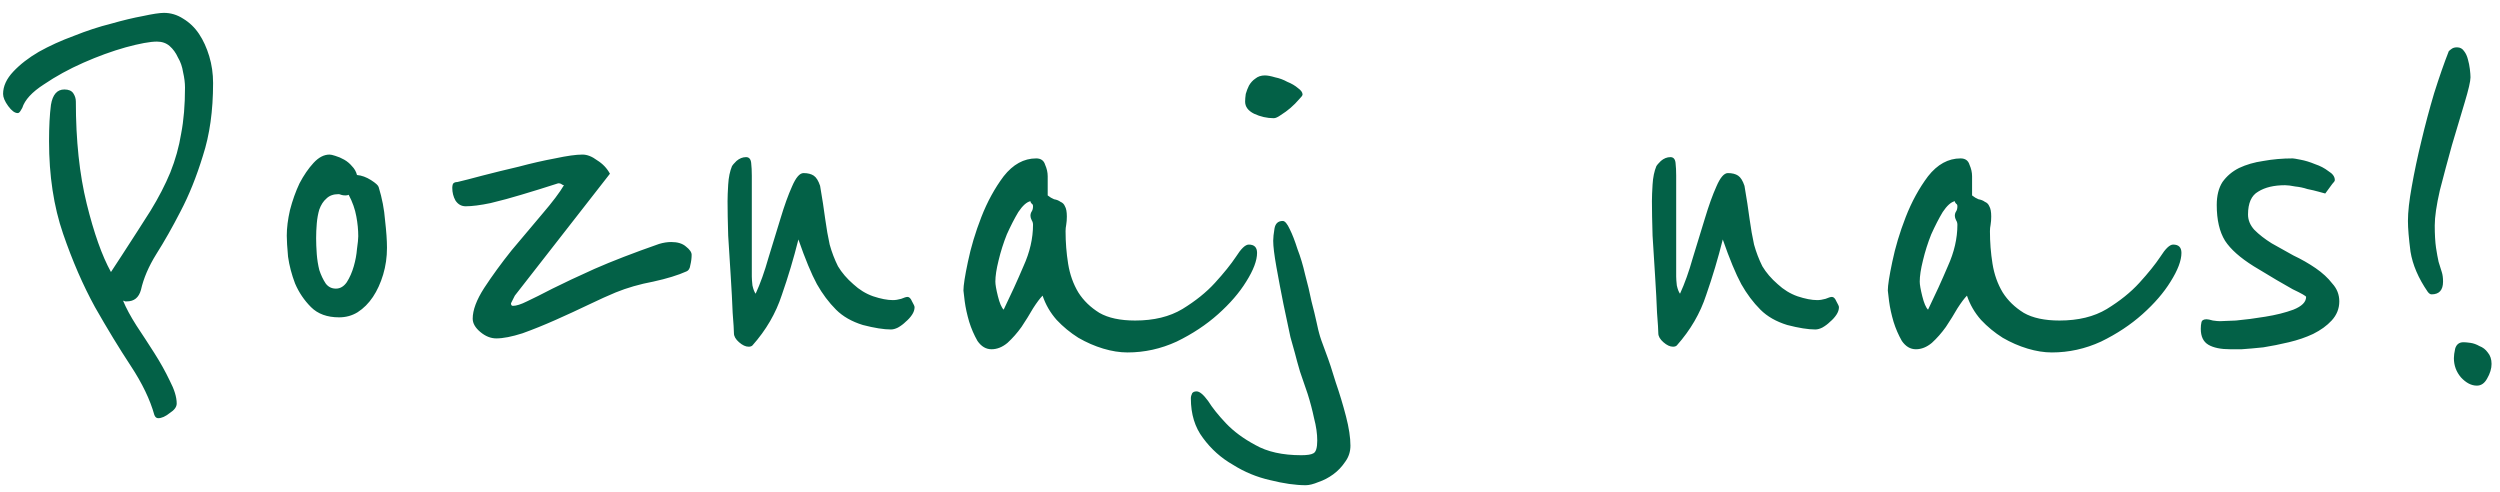 <svg width="188" height="37" viewBox="0 0 188 37" fill="none" xmlns="http://www.w3.org/2000/svg">
<path d="M16.024 6.248C16.024 8.328 15.768 10.152 15.256 11.72C14.776 13.288 14.216 14.68 13.576 15.896C12.968 17.08 12.36 18.152 11.752 19.112C11.176 20.04 10.792 20.936 10.6 21.8C10.44 22.376 10.088 22.664 9.544 22.664C9.48 22.664 9.432 22.664 9.4 22.664C9.368 22.632 9.32 22.616 9.256 22.616C9.48 23.16 9.816 23.784 10.264 24.488C10.712 25.16 11.16 25.848 11.608 26.552C12.056 27.256 12.44 27.944 12.76 28.616C13.112 29.288 13.288 29.864 13.288 30.344C13.288 30.6 13.112 30.84 12.76 31.064C12.44 31.32 12.152 31.448 11.896 31.448C11.768 31.448 11.672 31.368 11.608 31.208C11.288 30.056 10.696 28.824 9.832 27.512C8.968 26.2 8.072 24.728 7.144 23.096C6.248 21.464 5.448 19.624 4.744 17.576C4.04 15.528 3.688 13.208 3.688 10.616C3.688 9.528 3.736 8.616 3.832 7.88C3.96 7.112 4.296 6.728 4.84 6.728C5.16 6.728 5.384 6.824 5.512 7.016C5.64 7.208 5.704 7.416 5.704 7.64C5.704 10.552 5.976 13.112 6.52 15.32C7.064 17.528 7.672 19.24 8.344 20.456L9.16 19.208C9.992 17.928 10.712 16.808 11.32 15.848C11.928 14.856 12.424 13.896 12.808 12.968C13.192 12.008 13.464 11.032 13.624 10.04C13.816 9.048 13.912 7.896 13.912 6.584C13.912 6.232 13.864 5.848 13.768 5.432C13.704 5.016 13.576 4.648 13.384 4.328C13.224 3.976 13.016 3.688 12.76 3.464C12.504 3.24 12.184 3.128 11.8 3.128C11.288 3.128 10.504 3.272 9.448 3.56C8.424 3.848 7.368 4.232 6.28 4.712C5.192 5.192 4.2 5.736 3.304 6.344C2.408 6.92 1.864 7.512 1.672 8.12C1.64 8.184 1.592 8.264 1.528 8.36C1.464 8.456 1.4 8.504 1.336 8.504C1.112 8.504 0.872 8.328 0.616 7.976C0.36 7.624 0.232 7.32 0.232 7.064C0.232 6.488 0.488 5.928 1 5.384C1.512 4.84 2.152 4.344 2.92 3.896C3.72 3.448 4.6 3.048 5.56 2.696C6.52 2.312 7.448 2.008 8.344 1.784C9.24 1.528 10.04 1.336 10.744 1.208C11.48 1.048 12.008 0.968 12.328 0.968C12.84 0.968 13.32 1.112 13.768 1.4C14.248 1.688 14.648 2.072 14.968 2.552C15.288 3.032 15.544 3.592 15.736 4.232C15.928 4.872 16.024 5.544 16.024 6.248ZM29.101 18.632C29.101 19.336 29.005 20.008 28.813 20.648C28.621 21.288 28.365 21.848 28.045 22.328C27.725 22.808 27.341 23.192 26.893 23.48C26.477 23.736 26.013 23.864 25.501 23.864C24.605 23.864 23.901 23.608 23.389 23.096C22.877 22.584 22.477 21.992 22.189 21.32C21.933 20.648 21.757 19.976 21.661 19.304C21.597 18.6 21.565 18.072 21.565 17.72C21.565 17.144 21.645 16.504 21.805 15.8C21.997 15.064 22.237 14.392 22.525 13.784C22.845 13.176 23.197 12.664 23.581 12.248C23.965 11.832 24.365 11.624 24.781 11.624C24.877 11.624 25.021 11.656 25.213 11.72C25.437 11.784 25.661 11.88 25.885 12.008C26.109 12.136 26.301 12.296 26.461 12.488C26.653 12.68 26.781 12.904 26.845 13.16C27.197 13.192 27.549 13.32 27.901 13.544C28.253 13.768 28.445 13.944 28.477 14.072C28.733 14.904 28.893 15.736 28.957 16.568C29.053 17.4 29.101 18.088 29.101 18.632ZM26.941 17.768C26.941 17.288 26.893 16.792 26.797 16.28C26.701 15.736 26.509 15.192 26.221 14.648C26.157 14.68 26.077 14.696 25.981 14.696C25.853 14.696 25.741 14.68 25.645 14.648C25.581 14.616 25.517 14.6 25.453 14.6C25.069 14.6 24.765 14.712 24.541 14.936C24.317 15.128 24.141 15.4 24.013 15.752C23.917 16.072 23.853 16.424 23.821 16.808C23.789 17.192 23.773 17.56 23.773 17.912C23.773 18.264 23.789 18.664 23.821 19.112C23.853 19.528 23.917 19.928 24.013 20.312C24.141 20.696 24.301 21.032 24.493 21.32C24.685 21.576 24.941 21.704 25.261 21.704C25.581 21.704 25.853 21.544 26.077 21.224C26.301 20.872 26.477 20.472 26.605 20.024C26.733 19.576 26.813 19.144 26.845 18.728C26.909 18.28 26.941 17.96 26.941 17.768ZM52.011 19.16C52.011 19.416 51.978 19.672 51.914 19.928C51.883 20.184 51.786 20.344 51.627 20.408C50.986 20.696 50.154 20.952 49.13 21.176C48.106 21.368 47.163 21.64 46.298 21.992C45.755 22.216 45.083 22.52 44.282 22.904C43.483 23.288 42.651 23.672 41.786 24.056C40.922 24.44 40.09 24.776 39.291 25.064C38.49 25.32 37.834 25.448 37.322 25.448C36.907 25.448 36.507 25.288 36.123 24.968C35.739 24.648 35.547 24.312 35.547 23.96C35.547 23.32 35.834 22.552 36.41 21.656C37.019 20.728 37.706 19.784 38.474 18.824C39.275 17.864 40.042 16.952 40.779 16.088C41.547 15.192 42.09 14.472 42.41 13.928C42.379 13.928 42.331 13.912 42.267 13.88C42.203 13.816 42.106 13.784 41.978 13.784C40.986 14.104 40.059 14.392 39.194 14.648C38.459 14.872 37.691 15.08 36.891 15.272C36.123 15.432 35.498 15.512 35.019 15.512C34.699 15.512 34.443 15.368 34.251 15.08C34.09 14.792 34.011 14.472 34.011 14.12C34.011 14.024 34.026 13.928 34.059 13.832C34.123 13.736 34.234 13.688 34.395 13.688C34.81 13.592 35.434 13.432 36.267 13.208C37.13 12.984 38.042 12.76 39.002 12.536C39.962 12.28 40.874 12.072 41.739 11.912C42.635 11.72 43.322 11.624 43.803 11.624C44.154 11.624 44.523 11.768 44.907 12.056C45.322 12.312 45.642 12.648 45.867 13.064L38.715 22.232L38.426 22.808C38.426 22.936 38.474 23 38.571 23C38.827 23 39.178 22.888 39.627 22.664C40.106 22.44 40.746 22.12 41.547 21.704C42.379 21.288 43.434 20.792 44.715 20.216C46.026 19.64 47.642 19.016 49.562 18.344C49.883 18.248 50.187 18.2 50.474 18.2C50.955 18.2 51.322 18.312 51.578 18.536C51.867 18.76 52.011 18.968 52.011 19.16ZM68.776 23.096C68.776 23.288 68.712 23.48 68.584 23.672C68.456 23.864 68.296 24.04 68.104 24.2C67.944 24.36 67.752 24.504 67.528 24.632C67.336 24.728 67.16 24.776 67 24.776C66.456 24.776 65.752 24.664 64.888 24.44C64.056 24.184 63.384 23.8 62.872 23.288C62.328 22.744 61.848 22.104 61.432 21.368C61.016 20.6 60.552 19.48 60.04 18.008C59.688 19.416 59.272 20.808 58.792 22.184C58.344 23.56 57.608 24.824 56.584 25.976C56.52 26.04 56.424 26.072 56.296 26.072C56.072 26.072 55.832 25.96 55.576 25.736C55.32 25.512 55.192 25.288 55.192 25.064C55.192 24.84 55.16 24.328 55.096 23.528C55.064 22.696 55.016 21.784 54.952 20.792C54.888 19.768 54.824 18.744 54.76 17.72C54.728 16.664 54.712 15.8 54.712 15.128C54.712 14.808 54.728 14.392 54.76 13.88C54.792 13.336 54.888 12.872 55.048 12.488C55.08 12.424 55.192 12.296 55.384 12.104C55.608 11.912 55.848 11.816 56.104 11.816C56.328 11.816 56.456 11.96 56.488 12.248C56.52 12.536 56.536 12.856 56.536 13.208V20.792C56.536 20.952 56.552 21.176 56.584 21.464C56.648 21.752 56.728 21.96 56.824 22.088C57.176 21.32 57.496 20.424 57.784 19.4C58.104 18.344 58.408 17.352 58.696 16.424C58.984 15.464 59.272 14.664 59.56 14.024C59.848 13.352 60.136 13.016 60.424 13.016C60.744 13.016 61 13.08 61.192 13.208C61.384 13.336 61.544 13.592 61.672 13.976C61.832 14.904 61.96 15.736 62.056 16.472C62.152 17.176 62.264 17.816 62.392 18.392C62.552 18.968 62.76 19.512 63.016 20.024C63.304 20.504 63.688 20.952 64.168 21.368C64.616 21.784 65.112 22.088 65.656 22.28C66.232 22.472 66.728 22.568 67.144 22.568C67.336 22.568 67.544 22.536 67.768 22.472C67.992 22.376 68.152 22.328 68.248 22.328C68.376 22.328 68.488 22.44 68.584 22.664C68.712 22.888 68.776 23.032 68.776 23.096ZM94.531 19.016C94.531 19.592 94.259 20.312 93.715 21.176C93.203 22.008 92.499 22.824 91.603 23.624C90.707 24.424 89.667 25.112 88.483 25.688C87.299 26.232 86.067 26.504 84.787 26.504C84.211 26.504 83.603 26.408 82.963 26.216C82.323 26.024 81.699 25.752 81.091 25.4C80.483 25.016 79.939 24.568 79.459 24.056C78.979 23.512 78.627 22.904 78.403 22.232C78.211 22.424 77.971 22.744 77.683 23.192C77.427 23.64 77.139 24.104 76.819 24.584C76.499 25.032 76.147 25.432 75.763 25.784C75.379 26.104 74.979 26.264 74.563 26.264C74.147 26.264 73.795 26.056 73.507 25.64C73.251 25.192 73.043 24.712 72.883 24.2C72.723 23.656 72.611 23.144 72.547 22.664C72.483 22.184 72.451 21.912 72.451 21.848C72.451 21.464 72.563 20.744 72.787 19.688C73.011 18.6 73.347 17.48 73.795 16.328C74.243 15.176 74.803 14.152 75.475 13.256C76.179 12.36 76.995 11.912 77.923 11.912C78.275 11.912 78.499 12.072 78.595 12.392C78.723 12.68 78.787 12.968 78.787 13.256V14.696C78.947 14.824 79.107 14.92 79.267 14.984C79.459 15.016 79.619 15.08 79.747 15.176C79.907 15.24 80.019 15.352 80.083 15.512C80.179 15.672 80.227 15.928 80.227 16.28C80.227 16.504 80.211 16.712 80.179 16.904C80.147 17.064 80.131 17.224 80.131 17.384C80.131 18.216 80.195 19.032 80.323 19.832C80.451 20.632 80.707 21.352 81.091 21.992C81.475 22.6 82.003 23.112 82.675 23.528C83.347 23.912 84.243 24.104 85.363 24.104C86.771 24.104 87.955 23.816 88.915 23.24C89.907 22.632 90.723 21.976 91.363 21.272C92.035 20.536 92.563 19.88 92.947 19.304C93.331 18.696 93.651 18.392 93.907 18.392C94.323 18.392 94.531 18.6 94.531 19.016ZM77.683 16.904C77.683 16.776 77.651 16.664 77.587 16.568C77.523 16.44 77.491 16.328 77.491 16.232C77.491 16.104 77.523 15.992 77.587 15.896C77.651 15.8 77.683 15.672 77.683 15.512C77.683 15.416 77.651 15.352 77.587 15.32C77.523 15.256 77.491 15.192 77.491 15.128C77.203 15.192 76.899 15.464 76.579 15.944C76.291 16.424 76.003 16.984 75.715 17.624C75.459 18.264 75.251 18.92 75.091 19.592C74.931 20.232 74.851 20.76 74.851 21.176C74.851 21.4 74.915 21.768 75.043 22.28C75.171 22.792 75.315 23.128 75.475 23.288C76.019 22.168 76.515 21.08 76.963 20.024C77.443 18.968 77.683 17.928 77.683 16.904ZM97.953 7.112C97.953 7.176 97.857 7.304 97.665 7.496C97.505 7.688 97.297 7.896 97.041 8.12C96.817 8.312 96.577 8.488 96.321 8.648C96.097 8.808 95.921 8.888 95.793 8.888C95.281 8.888 94.785 8.776 94.305 8.552C93.857 8.328 93.633 8.024 93.633 7.64C93.633 7.48 93.649 7.288 93.681 7.064C93.745 6.84 93.825 6.632 93.921 6.44C94.049 6.216 94.209 6.04 94.401 5.912C94.593 5.752 94.833 5.672 95.121 5.672C95.313 5.672 95.569 5.72 95.889 5.816C96.209 5.88 96.513 5.992 96.801 6.152C97.121 6.28 97.393 6.44 97.617 6.632C97.841 6.792 97.953 6.952 97.953 7.112ZM101.553 33.512C101.553 33.96 101.425 34.36 101.169 34.712C100.913 35.096 100.609 35.416 100.257 35.672C99.905 35.928 99.537 36.12 99.153 36.248C98.769 36.408 98.449 36.488 98.193 36.488C97.425 36.488 96.529 36.36 95.505 36.104C94.513 35.88 93.585 35.496 92.721 34.952C91.825 34.44 91.073 33.768 90.465 32.936C89.857 32.136 89.553 31.144 89.553 29.96C89.553 29.832 89.585 29.704 89.649 29.576C89.713 29.48 89.825 29.432 89.985 29.432C90.209 29.432 90.497 29.672 90.849 30.152C91.169 30.664 91.617 31.224 92.193 31.832C92.769 32.44 93.505 32.984 94.401 33.464C95.297 33.976 96.449 34.232 97.857 34.232C98.305 34.232 98.609 34.184 98.769 34.088C98.961 33.992 99.057 33.672 99.057 33.128C99.057 32.616 98.977 32.056 98.817 31.448C98.689 30.84 98.529 30.232 98.337 29.624C98.145 29.048 97.953 28.488 97.761 27.944C97.601 27.4 97.473 26.936 97.377 26.552C97.345 26.456 97.233 26.056 97.041 25.352C96.881 24.616 96.705 23.784 96.513 22.856C96.321 21.896 96.145 20.968 95.985 20.072C95.825 19.176 95.745 18.52 95.745 18.104C95.745 17.88 95.777 17.576 95.841 17.192C95.905 16.808 96.113 16.616 96.465 16.616C96.625 16.616 96.801 16.824 96.993 17.24C97.185 17.624 97.377 18.12 97.569 18.728C97.793 19.304 97.985 19.944 98.145 20.648C98.337 21.352 98.497 22.024 98.625 22.664C98.785 23.272 98.913 23.8 99.009 24.248C99.105 24.696 99.169 24.968 99.201 25.064C99.265 25.32 99.425 25.784 99.681 26.456C99.937 27.128 100.193 27.896 100.449 28.76C100.737 29.592 100.993 30.44 101.217 31.304C101.441 32.168 101.553 32.904 101.553 33.512ZM138.289 23.096C138.289 23.288 138.225 23.48 138.097 23.672C137.969 23.864 137.809 24.04 137.617 24.2C137.457 24.36 137.265 24.504 137.041 24.632C136.849 24.728 136.673 24.776 136.513 24.776C135.969 24.776 135.265 24.664 134.401 24.44C133.569 24.184 132.897 23.8 132.385 23.288C131.841 22.744 131.361 22.104 130.945 21.368C130.529 20.6 130.065 19.48 129.553 18.008C129.201 19.416 128.785 20.808 128.305 22.184C127.857 23.56 127.121 24.824 126.097 25.976C126.033 26.04 125.937 26.072 125.809 26.072C125.585 26.072 125.345 25.96 125.089 25.736C124.833 25.512 124.705 25.288 124.705 25.064C124.705 24.84 124.673 24.328 124.609 23.528C124.577 22.696 124.529 21.784 124.465 20.792C124.401 19.768 124.337 18.744 124.273 17.72C124.241 16.664 124.225 15.8 124.225 15.128C124.225 14.808 124.241 14.392 124.273 13.88C124.305 13.336 124.401 12.872 124.561 12.488C124.593 12.424 124.705 12.296 124.897 12.104C125.121 11.912 125.361 11.816 125.617 11.816C125.841 11.816 125.969 11.96 126.001 12.248C126.033 12.536 126.049 12.856 126.049 13.208V20.792C126.049 20.952 126.065 21.176 126.097 21.464C126.161 21.752 126.241 21.96 126.337 22.088C126.689 21.32 127.009 20.424 127.297 19.4C127.617 18.344 127.921 17.352 128.209 16.424C128.497 15.464 128.785 14.664 129.073 14.024C129.361 13.352 129.649 13.016 129.937 13.016C130.257 13.016 130.513 13.08 130.705 13.208C130.897 13.336 131.057 13.592 131.185 13.976C131.345 14.904 131.473 15.736 131.569 16.472C131.665 17.176 131.777 17.816 131.905 18.392C132.065 18.968 132.273 19.512 132.529 20.024C132.817 20.504 133.201 20.952 133.681 21.368C134.129 21.784 134.625 22.088 135.169 22.28C135.745 22.472 136.241 22.568 136.657 22.568C136.849 22.568 137.057 22.536 137.281 22.472C137.505 22.376 137.665 22.328 137.761 22.328C137.889 22.328 138.001 22.44 138.097 22.664C138.225 22.888 138.289 23.032 138.289 23.096ZM164.044 19.016C164.044 19.592 163.772 20.312 163.228 21.176C162.716 22.008 162.012 22.824 161.116 23.624C160.22 24.424 159.18 25.112 157.996 25.688C156.812 26.232 155.58 26.504 154.3 26.504C153.724 26.504 153.116 26.408 152.476 26.216C151.836 26.024 151.212 25.752 150.604 25.4C149.996 25.016 149.452 24.568 148.972 24.056C148.492 23.512 148.14 22.904 147.916 22.232C147.724 22.424 147.484 22.744 147.196 23.192C146.94 23.64 146.652 24.104 146.332 24.584C146.012 25.032 145.66 25.432 145.276 25.784C144.892 26.104 144.492 26.264 144.076 26.264C143.66 26.264 143.308 26.056 143.02 25.64C142.764 25.192 142.556 24.712 142.396 24.2C142.236 23.656 142.124 23.144 142.06 22.664C141.996 22.184 141.964 21.912 141.964 21.848C141.964 21.464 142.076 20.744 142.3 19.688C142.524 18.6 142.86 17.48 143.308 16.328C143.756 15.176 144.316 14.152 144.988 13.256C145.692 12.36 146.508 11.912 147.436 11.912C147.788 11.912 148.012 12.072 148.108 12.392C148.236 12.68 148.3 12.968 148.3 13.256V14.696C148.46 14.824 148.62 14.92 148.78 14.984C148.972 15.016 149.132 15.08 149.26 15.176C149.42 15.24 149.532 15.352 149.596 15.512C149.692 15.672 149.74 15.928 149.74 16.28C149.74 16.504 149.724 16.712 149.692 16.904C149.66 17.064 149.644 17.224 149.644 17.384C149.644 18.216 149.708 19.032 149.836 19.832C149.964 20.632 150.22 21.352 150.604 21.992C150.988 22.6 151.516 23.112 152.188 23.528C152.86 23.912 153.756 24.104 154.876 24.104C156.284 24.104 157.468 23.816 158.428 23.24C159.42 22.632 160.236 21.976 160.876 21.272C161.548 20.536 162.076 19.88 162.46 19.304C162.844 18.696 163.164 18.392 163.42 18.392C163.836 18.392 164.044 18.6 164.044 19.016ZM147.196 16.904C147.196 16.776 147.164 16.664 147.1 16.568C147.036 16.44 147.004 16.328 147.004 16.232C147.004 16.104 147.036 15.992 147.1 15.896C147.164 15.8 147.196 15.672 147.196 15.512C147.196 15.416 147.164 15.352 147.1 15.32C147.036 15.256 147.004 15.192 147.004 15.128C146.716 15.192 146.412 15.464 146.092 15.944C145.804 16.424 145.516 16.984 145.228 17.624C144.972 18.264 144.764 18.92 144.604 19.592C144.444 20.232 144.364 20.76 144.364 21.176C144.364 21.4 144.428 21.768 144.556 22.28C144.684 22.792 144.828 23.128 144.988 23.288C145.532 22.168 146.028 21.08 146.476 20.024C146.956 18.968 147.196 17.928 147.196 16.904ZM175.915 22.664C175.915 23.208 175.723 23.688 175.339 24.104C174.987 24.488 174.523 24.824 173.947 25.112C173.403 25.368 172.795 25.576 172.123 25.736C171.451 25.896 170.811 26.024 170.203 26.12C169.595 26.184 169.051 26.232 168.571 26.264C168.123 26.264 167.835 26.264 167.707 26.264C167.003 26.264 166.459 26.152 166.075 25.928C165.691 25.704 165.499 25.304 165.499 24.728C165.499 24.536 165.515 24.376 165.547 24.248C165.579 24.088 165.707 24.008 165.931 24.008C166.027 24.008 166.187 24.04 166.411 24.104C166.635 24.136 166.811 24.152 166.939 24.152C167.067 24.152 167.467 24.136 168.139 24.104C168.843 24.04 169.579 23.944 170.347 23.816C171.147 23.688 171.851 23.512 172.459 23.288C173.099 23.032 173.419 22.712 173.419 22.328C173.419 22.264 173.083 22.072 172.411 21.752C171.771 21.4 170.795 20.824 169.483 20.024C168.459 19.384 167.739 18.744 167.323 18.104C166.907 17.432 166.699 16.536 166.699 15.416C166.699 14.712 166.843 14.136 167.131 13.688C167.451 13.24 167.867 12.888 168.379 12.632C168.923 12.376 169.531 12.2 170.203 12.104C170.907 11.976 171.643 11.912 172.411 11.912C172.475 11.912 172.667 11.944 172.987 12.008C173.339 12.072 173.707 12.184 174.091 12.344C174.475 12.472 174.811 12.648 175.099 12.872C175.419 13.064 175.579 13.288 175.579 13.544C175.579 13.608 175.515 13.704 175.387 13.832C175.291 13.96 175.115 14.2 174.859 14.552C174.763 14.52 174.587 14.472 174.331 14.408C174.107 14.344 173.835 14.28 173.515 14.216C173.227 14.12 172.923 14.056 172.603 14.024C172.283 13.96 172.027 13.928 171.835 13.928C171.003 13.928 170.331 14.088 169.819 14.408C169.307 14.696 169.051 15.272 169.051 16.136C169.051 16.552 169.211 16.936 169.531 17.288C169.883 17.64 170.315 17.976 170.827 18.296C171.339 18.584 171.883 18.888 172.459 19.208C173.067 19.496 173.627 19.816 174.139 20.168C174.651 20.52 175.067 20.904 175.387 21.32C175.739 21.704 175.915 22.152 175.915 22.664ZM185.781 5.816C185.781 6.104 185.637 6.728 185.349 7.688C185.061 8.648 184.741 9.72 184.389 10.904C184.069 12.056 183.765 13.192 183.477 14.312C183.221 15.432 183.093 16.312 183.093 16.952C183.093 17.624 183.125 18.184 183.189 18.632C183.253 19.048 183.317 19.4 183.381 19.688C183.477 19.976 183.557 20.232 183.621 20.456C183.685 20.648 183.717 20.888 183.717 21.176C183.717 21.816 183.429 22.136 182.853 22.136C182.757 22.136 182.661 22.072 182.565 21.944C181.861 20.92 181.429 19.912 181.269 18.92C181.141 17.928 181.077 17.16 181.077 16.616C181.077 15.944 181.173 15.08 181.365 14.024C181.557 12.936 181.797 11.8 182.085 10.616C182.373 9.4 182.693 8.2 183.045 7.016C183.429 5.8 183.797 4.744 184.149 3.848C184.213 3.784 184.293 3.72 184.389 3.656C184.485 3.592 184.613 3.56 184.773 3.56C184.997 3.56 185.173 3.656 185.301 3.848C185.429 4.008 185.525 4.216 185.589 4.472C185.653 4.696 185.701 4.936 185.733 5.192C185.765 5.448 185.781 5.656 185.781 5.816ZM187.365 27.368C187.365 27.72 187.253 28.088 187.029 28.472C186.837 28.824 186.581 29 186.261 29C185.845 29 185.445 28.792 185.061 28.376C184.709 27.96 184.533 27.48 184.533 26.936C184.533 26.744 184.565 26.504 184.629 26.216C184.725 25.896 184.933 25.736 185.253 25.736C185.381 25.736 185.557 25.752 185.781 25.784C186.005 25.816 186.229 25.896 186.453 26.024C186.709 26.12 186.917 26.28 187.077 26.504C187.269 26.728 187.365 27.016 187.365 27.368Z" fill="#036147"/>
</svg>
